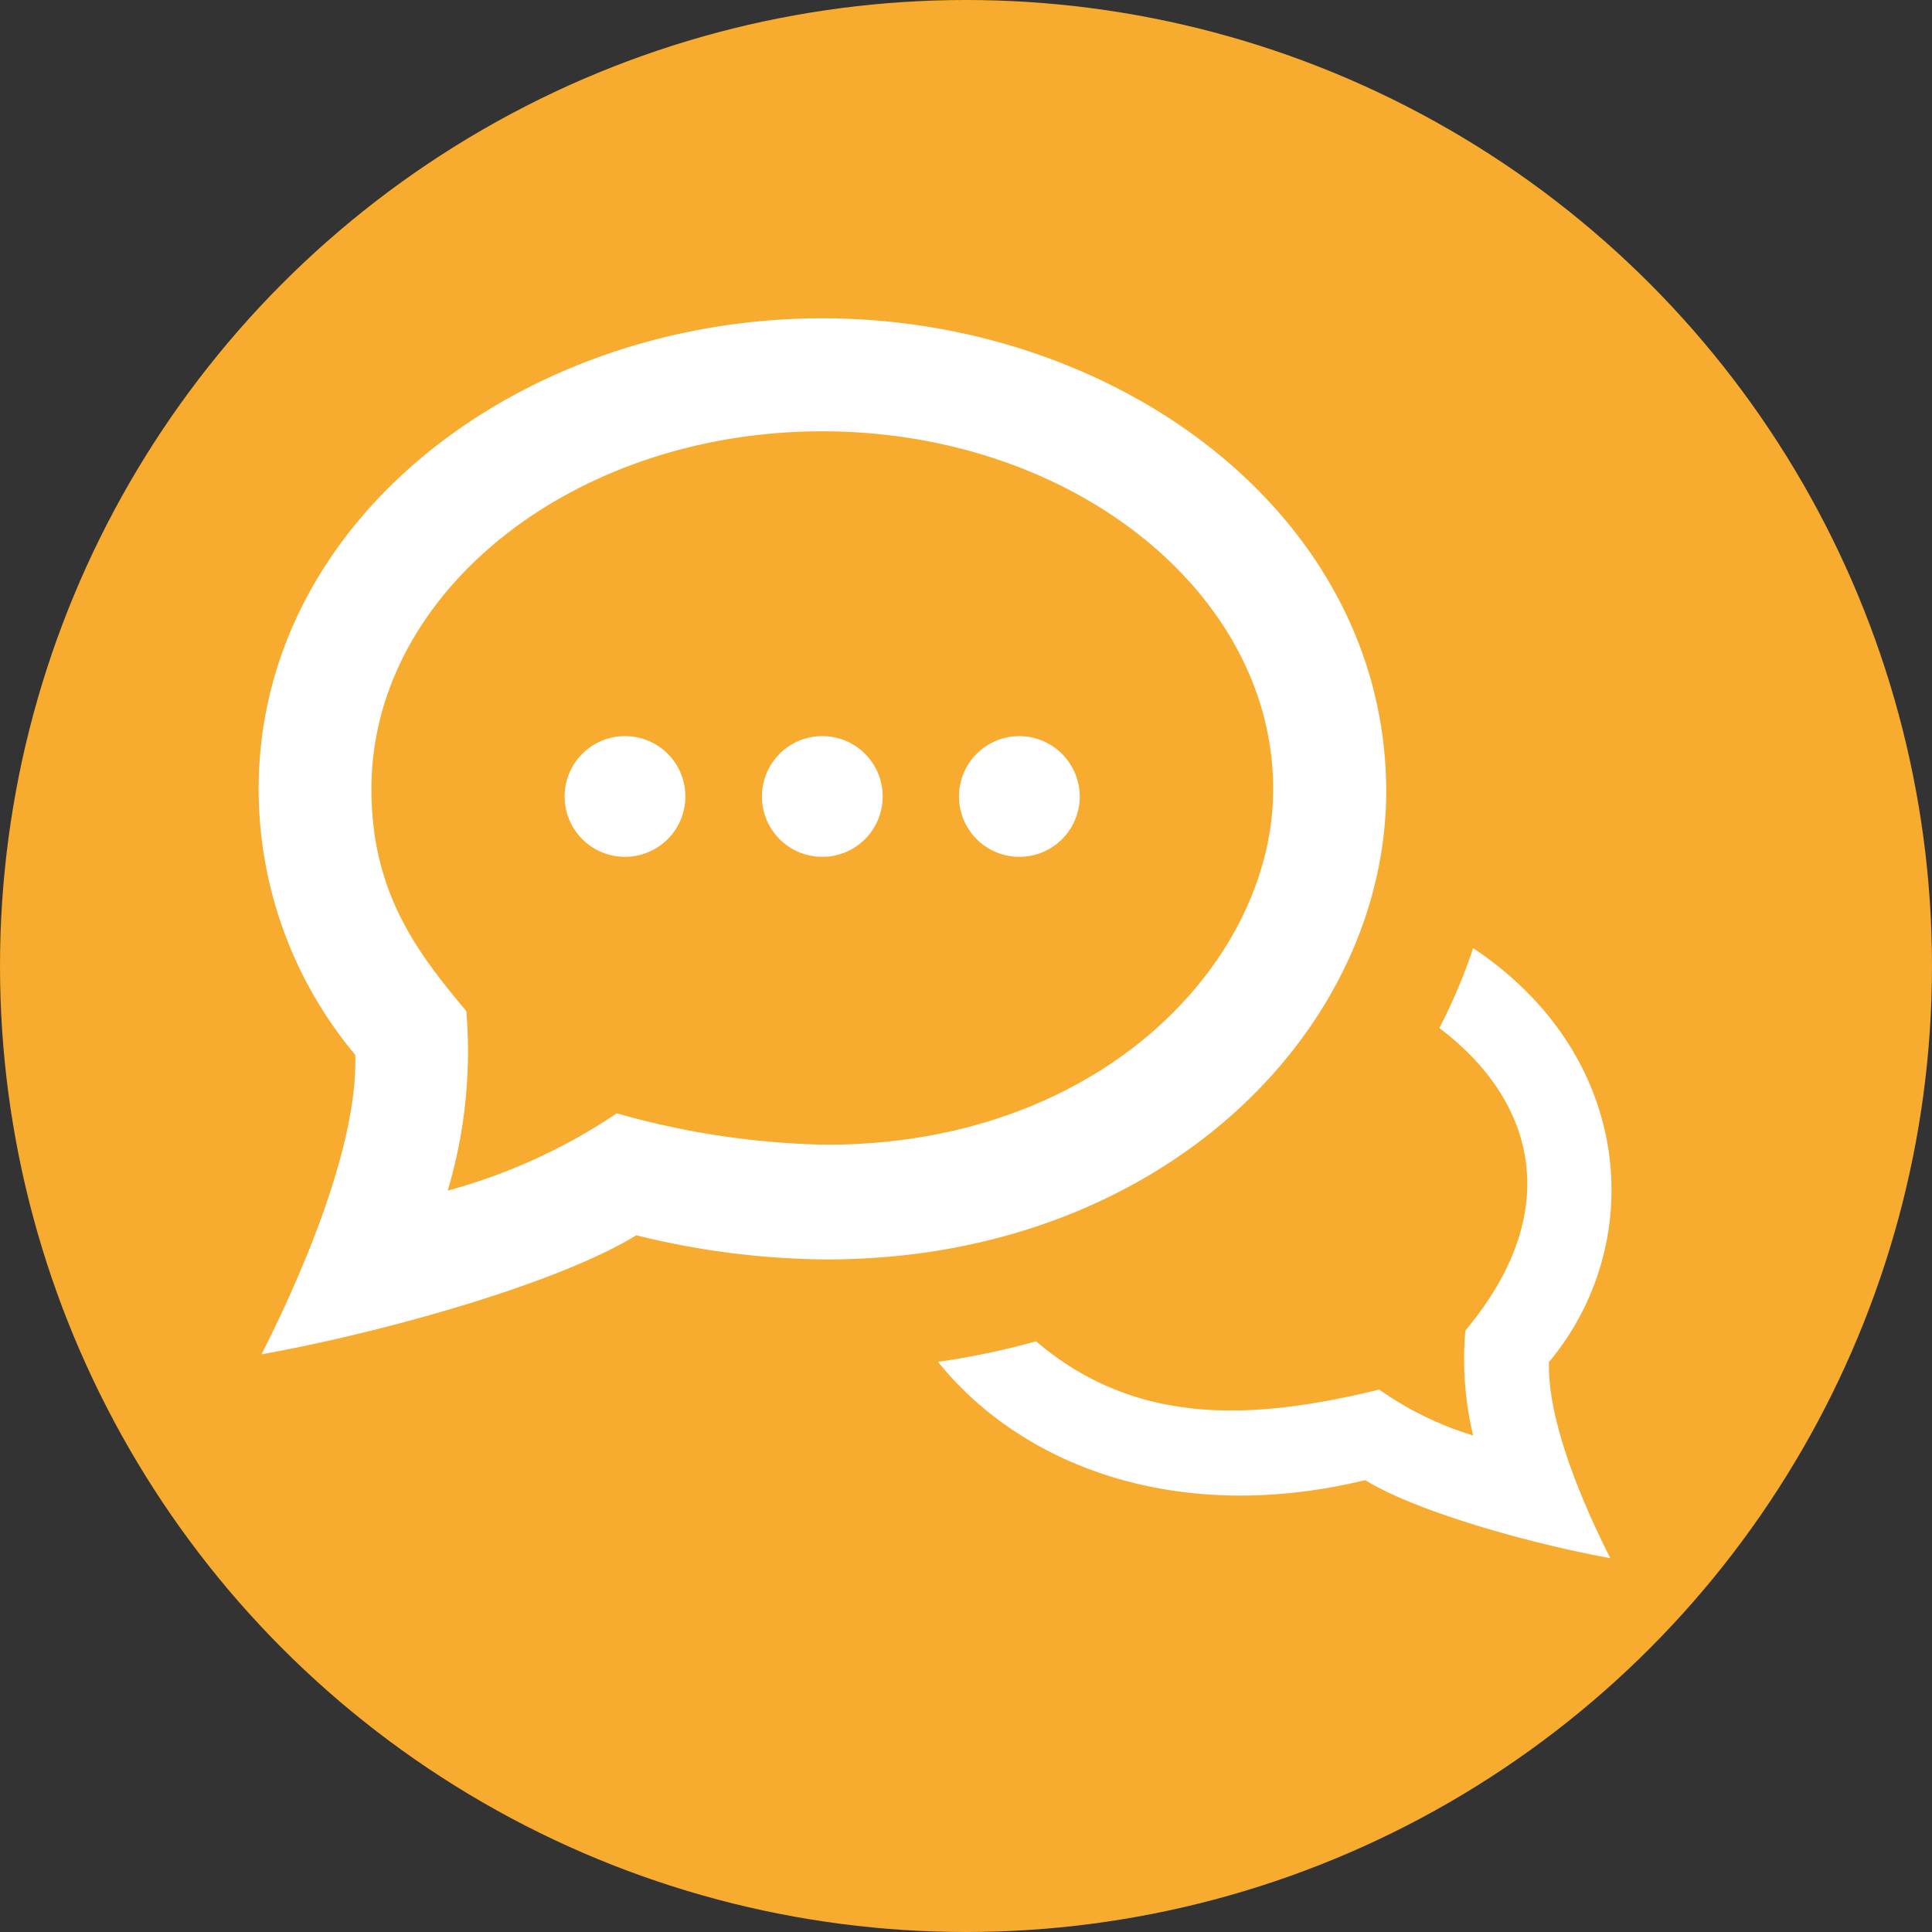 <svg xmlns="http://www.w3.org/2000/svg" width="80" height="80" viewBox="0 0 80 80"><rect x="0" y="0" width="80" height="80" fill="#333333" stroke="none"/><defs><style>.cls-1{fill:#f7ab2f;}.cls-2{fill:#fff;}</style></defs><circle class="cls-1" cx="40" cy="40" r="40"/><path id="speech-bubble-26" class="cls-2" d="M34.05,17.86c10.29,0,18.67,6.65,18.67,14.82,0,7.08-7.07,14.72-18.5,14.72a33.82,33.82,0,0,1-8.68-1.3,23.59,23.59,0,0,1-7,3.2,20.25,20.25,0,0,0,.77-7.43c-1.95-2.34-3.93-4.83-3.93-9.19C15.37,24.51,23.75,17.86,34.05,17.86Zm0-4.68c-12.33,0-23.34,8.23-23.34,19.5a17.14,17.14,0,0,0,4,11c.11,3.57-2,8.68-3.88,12.4,5.06-.91,12.26-2.93,15.52-4.93a33.38,33.38,0,0,0,7.89,1c13.78,0,23.16-9.43,23.16-19.4C57.38,21.35,46.3,13.18,34.05,13.18ZM61,39.26a23,23,0,0,1-1.4,3.31c3.91,2.94,5.26,7.53,1.08,12.52A13.37,13.37,0,0,0,61,59.44a13.69,13.69,0,0,1-3.89-1.9c-5,1.21-9.95,1.63-14.21-2a31.41,31.41,0,0,1-4.06.85c3.53,4.38,10,6.76,17.69,4.9,2.13,1.31,6.84,2.63,10.15,3.23-1.24-2.44-2.61-5.78-2.54-8.12C68.21,51.52,67.71,43.73,61,39.26ZM25.88,30.48a2.5,2.5,0,1,0,2.5,2.5A2.5,2.5,0,0,0,25.88,30.48Zm8.17,0a2.5,2.5,0,1,0,2.5,2.5A2.5,2.5,0,0,0,34.05,30.48Zm8.16,0a2.5,2.5,0,1,0,2.5,2.5A2.51,2.51,0,0,0,42.21,30.48Z"/></svg>
